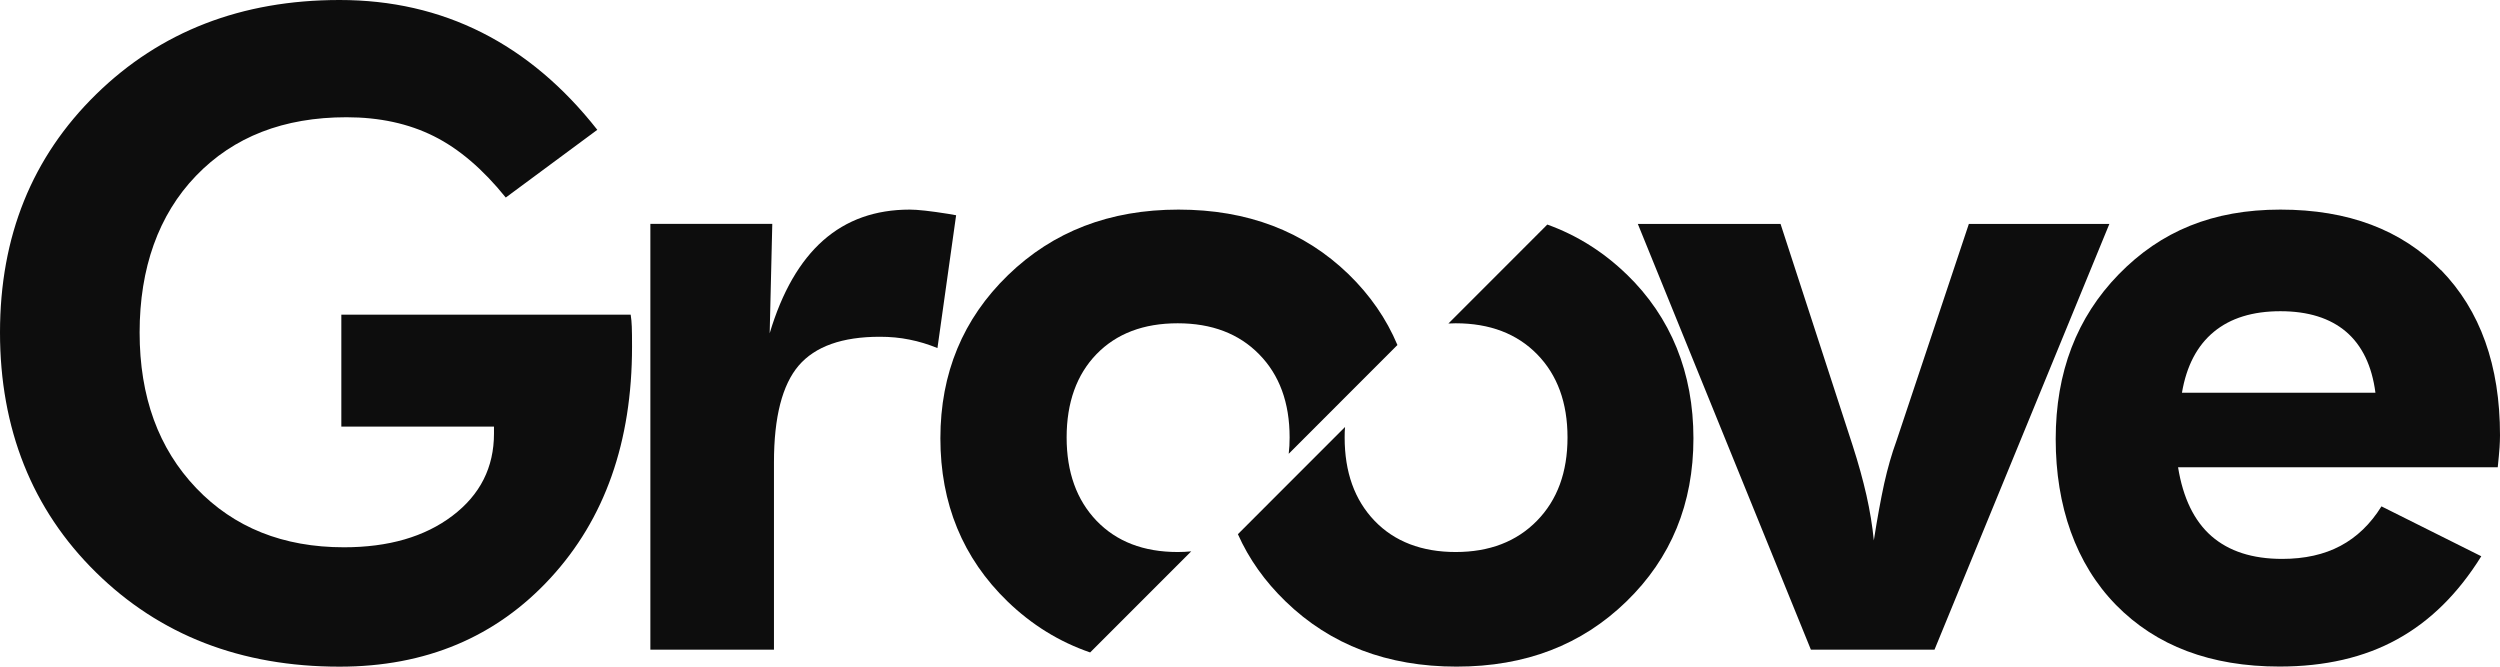 <svg width="150" height="40" viewBox="0 0 150 40" fill="none" xmlns="http://www.w3.org/2000/svg">
<path d="M37.908 19.607C37.898 19.347 37.878 19.106 37.841 18.88H20.48V25.596H29.639V26.012C29.639 28.043 28.81 29.689 27.142 30.951C25.478 32.211 23.305 32.837 20.636 32.837C16.992 32.837 14.038 31.655 11.774 29.286C9.508 26.913 8.377 23.802 8.377 19.949C8.377 16.097 9.504 12.891 11.761 10.548C14.018 8.202 17.029 7.035 20.791 7.035C22.767 7.035 24.513 7.414 26.026 8.169C27.535 8.92 28.976 10.152 30.346 11.852L35.838 7.789C33.808 5.203 31.497 3.257 28.912 1.953C26.327 0.65 23.485 0 20.375 0C14.495 0 9.626 1.886 5.776 5.65C1.922 9.418 0 14.181 0 19.946C0 25.711 1.915 30.559 5.749 34.333C9.585 38.111 14.458 40 20.375 40C25.545 40 29.765 38.226 33.026 34.685C36.288 31.144 37.922 26.517 37.922 20.806C37.922 20.267 37.919 19.868 37.908 19.611V19.607Z" fill="#0D0D0D"/>
<path d="M56.903 12.833C55.824 12.661 55.056 12.576 54.586 12.576C52.522 12.576 50.793 13.189 49.392 14.424C47.998 15.657 46.922 17.512 46.181 19.997L46.337 13.433H39.022V38.981H46.438V27.732C46.438 25.02 46.936 23.091 47.92 21.936C48.912 20.782 50.532 20.206 52.789 20.206C53.415 20.206 54.007 20.261 54.569 20.376C55.134 20.487 55.692 20.657 56.247 20.884L57.367 12.915C57.265 12.898 57.11 12.871 56.9 12.833H56.903Z" fill="#0D0D0D"/>
<path d="M83.846 20.701C83.183 19.123 82.202 17.708 80.916 16.456C78.243 13.869 74.839 12.576 70.711 12.576C66.584 12.576 63.187 13.886 60.483 16.506C57.776 19.13 56.423 22.393 56.423 26.3C56.423 30.206 57.763 33.487 60.456 36.09C61.901 37.485 63.548 38.507 65.409 39.147L71.473 33.081C71.212 33.108 70.938 33.121 70.661 33.121C68.614 33.121 66.993 32.495 65.792 31.246C64.597 29.997 63.998 28.331 63.998 26.246C63.998 24.16 64.597 22.478 65.792 21.246C66.99 20.014 68.614 19.397 70.661 19.397C72.708 19.397 74.338 20.02 75.55 21.259C76.768 22.498 77.377 24.16 77.377 26.246C77.377 26.584 77.36 26.913 77.323 27.227L83.849 20.697L83.846 20.701Z" fill="#0D0D0D"/>
<path d="M97.593 16.456C96.206 15.115 94.622 14.116 92.839 13.473L86.905 19.411C87.047 19.401 87.192 19.397 87.341 19.397C89.385 19.397 91.019 20.02 92.23 21.259C93.442 22.498 94.051 24.16 94.051 26.246C94.051 28.331 93.442 29.997 92.217 31.246C90.995 32.495 89.368 33.121 87.341 33.121C85.314 33.121 83.667 32.495 82.472 31.246C81.275 29.997 80.679 28.331 80.679 26.246C80.679 26.032 80.682 25.823 80.703 25.619L74.274 32.051C74.937 33.541 75.895 34.888 77.14 36.09C79.826 38.693 83.247 39.997 87.392 39.997C91.537 39.997 94.903 38.693 97.583 36.09C100.266 33.487 101.606 30.22 101.606 26.3C101.606 22.38 100.269 19.042 97.597 16.456H97.593Z" fill="#0D0D0D"/>
<path d="M118.131 13.436L113.786 26.459C113.506 27.224 113.262 28.074 113.052 29.012C112.849 29.949 112.639 31.087 112.43 32.424C112.342 31.534 112.193 30.633 111.986 29.712C111.777 28.791 111.503 27.796 111.154 26.716L106.833 13.436H98.27L108.654 38.981H116.07L126.562 13.436H118.127H118.131Z" fill="#0D0D0D"/>
<path d="M146.454 16.208C144.096 13.788 140.885 12.576 136.825 12.576C132.765 12.576 129.655 13.869 127.128 16.456C124.604 19.042 123.342 22.339 123.342 26.347C123.342 30.355 124.546 33.832 126.959 36.296C129.371 38.757 132.643 39.993 136.771 39.993C139.494 39.993 141.849 39.451 143.825 38.361C145.801 37.278 147.486 35.616 148.877 33.375L142.888 30.382C142.232 31.439 141.409 32.231 140.428 32.752C139.45 33.273 138.283 33.534 136.93 33.534C135.143 33.534 133.732 33.077 132.687 32.166C131.648 31.256 130.981 29.878 130.684 28.036H149.865C149.919 27.515 149.953 27.122 149.973 26.855C149.99 26.584 150 26.334 150 26.114C150 21.926 148.819 18.625 146.461 16.202L146.454 16.208ZM130.917 23.564C131.191 21.95 131.831 20.734 132.832 19.908C133.827 19.086 135.16 18.673 136.825 18.673C138.489 18.673 139.806 19.086 140.77 19.908C141.731 20.734 142.316 21.953 142.526 23.564H130.917Z" fill="#0D0D0D"/>
</svg>
